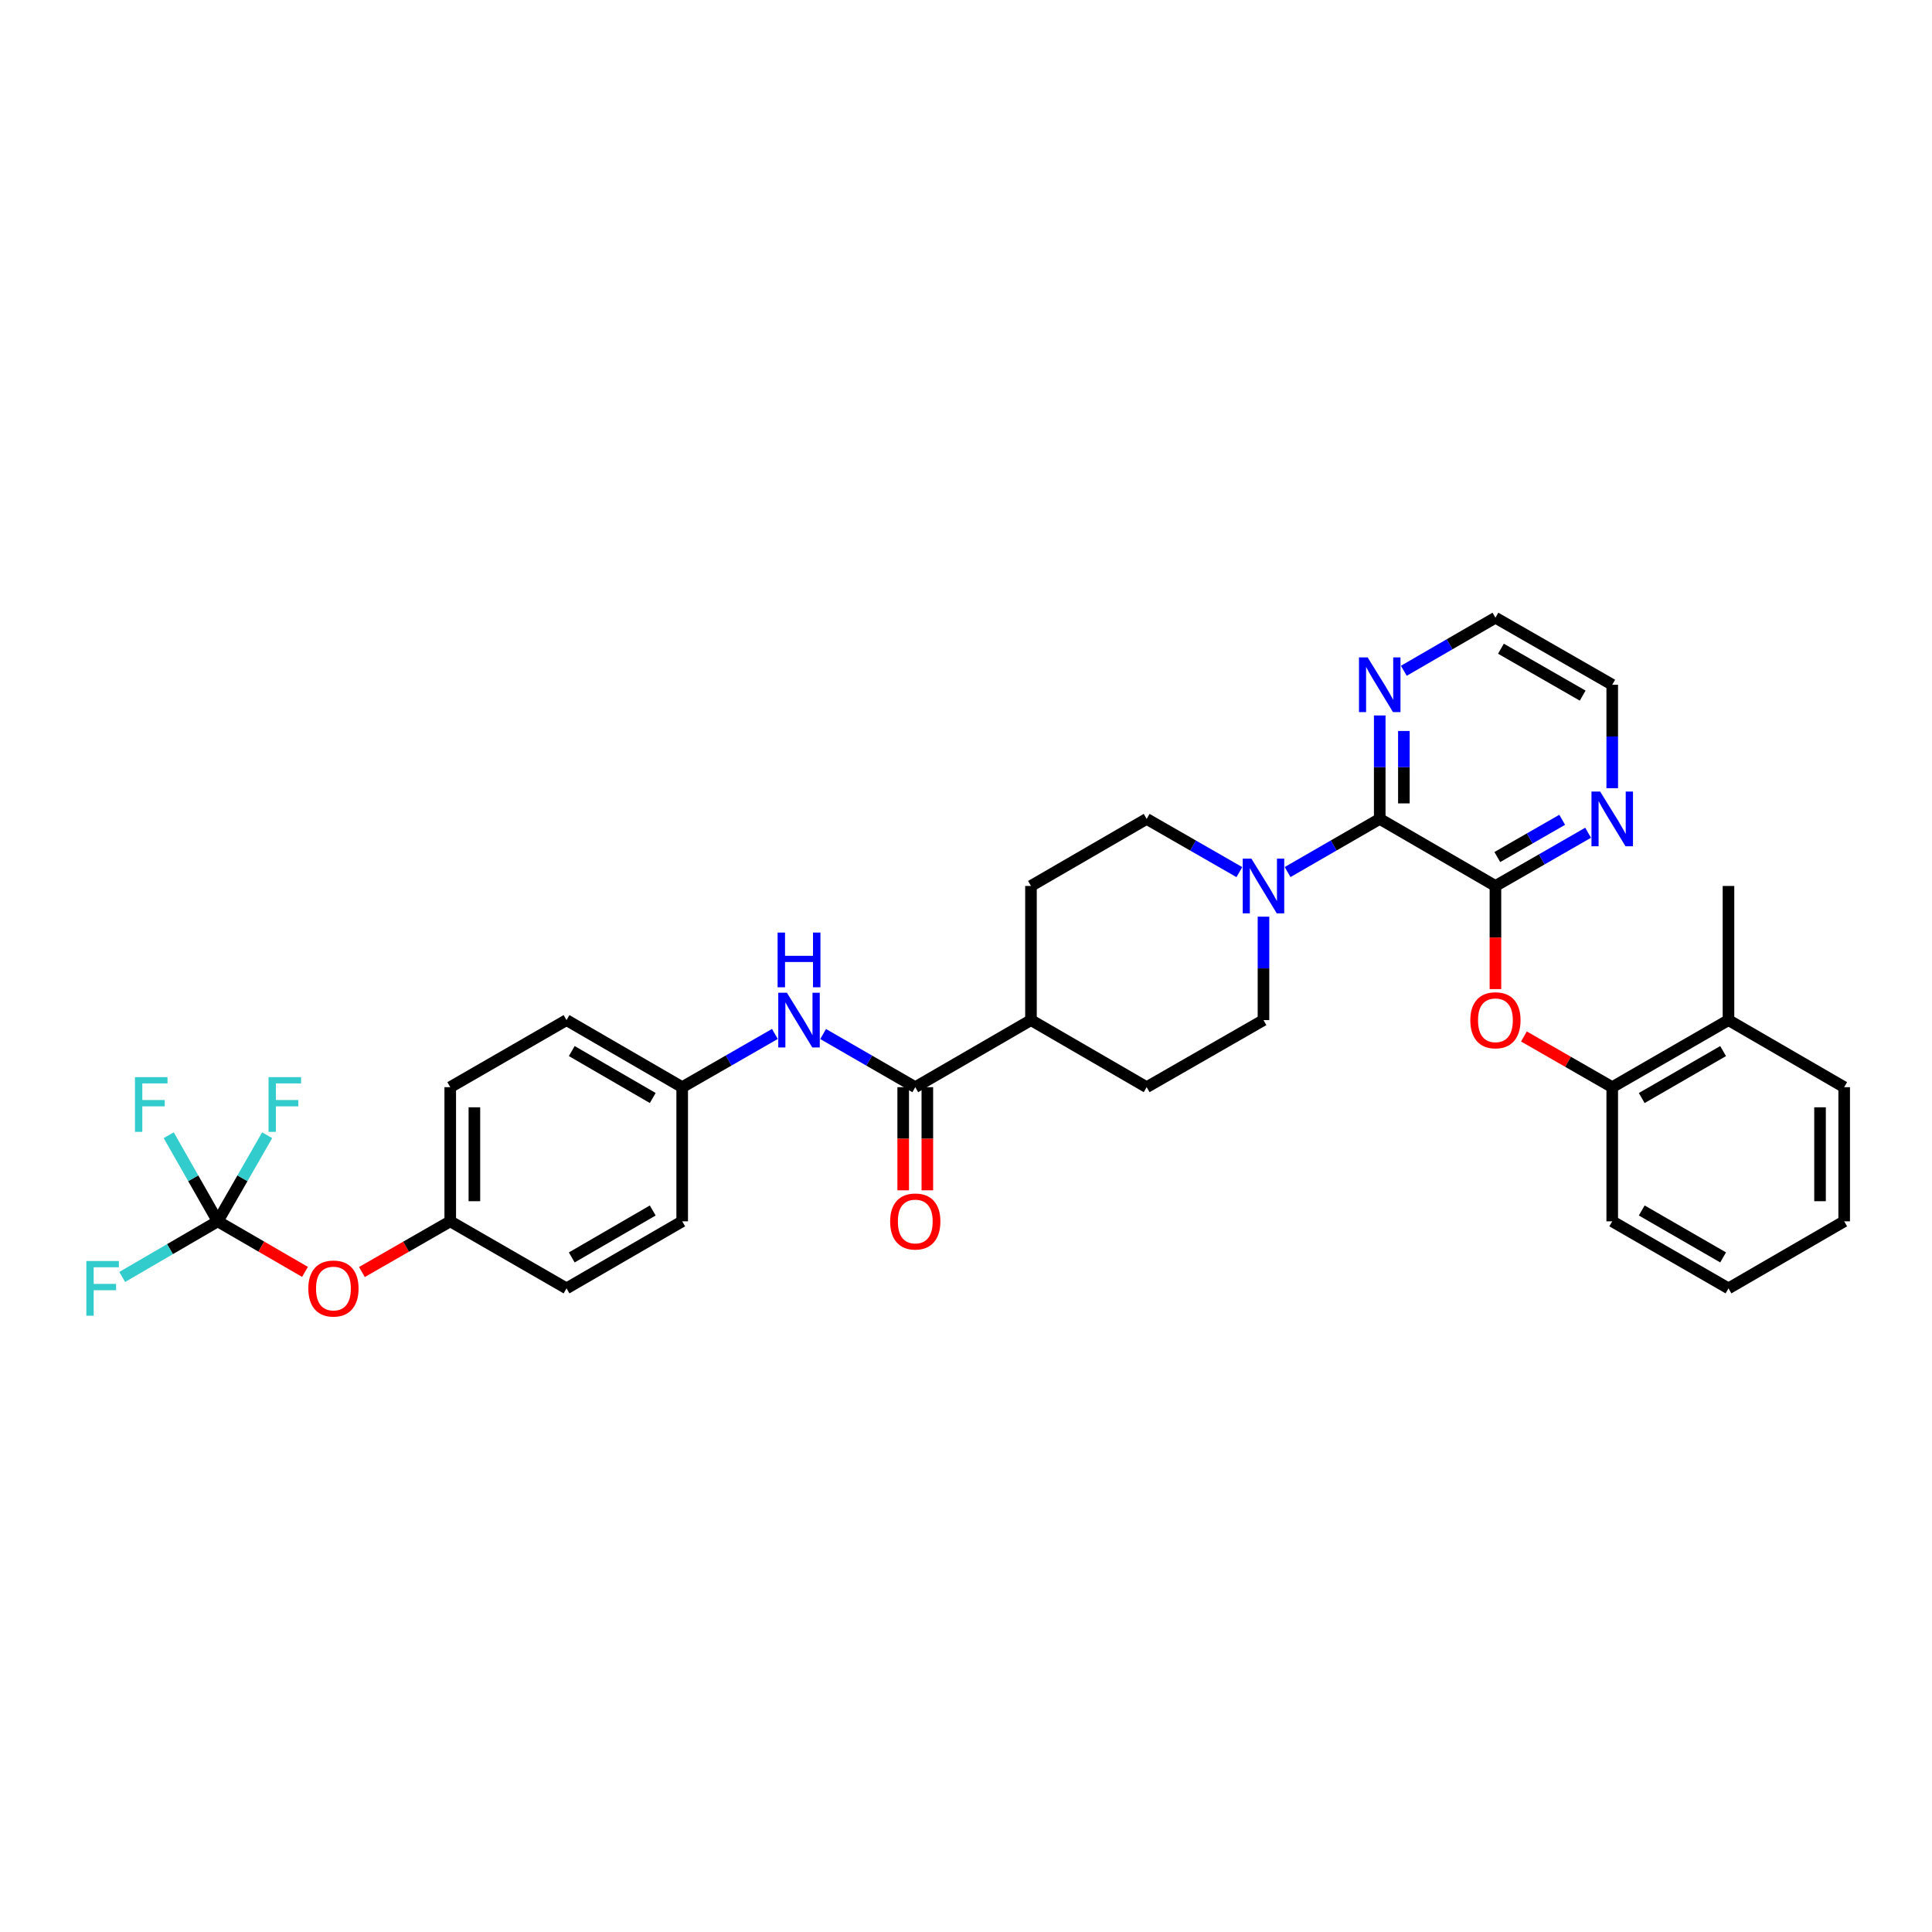 <?xml version='1.0' encoding='iso-8859-1'?>
<svg version='1.1' baseProfile='full'
              xmlns='http://www.w3.org/2000/svg'
                      xmlns:rdkit='http://www.rdkit.org/xml'
                      xmlns:xlink='http://www.w3.org/1999/xlink'
                  xml:space='preserve'
width='1000px' height='1000px' viewBox='0 0 1000 1000'>
<!-- END OF HEADER -->
<rect style='opacity:1.0;fill:#FFFFFF;stroke:none' width='1000' height='1000' x='0' y='0'> </rect>
<path class='bond-0' d='M 774.033,458.575 L 714.147,423.865' style='fill:none;fill-rule:evenodd;stroke:#000000;stroke-width:6px;stroke-linecap:butt;stroke-linejoin:miter;stroke-opacity:1' />
<path class='bond-4' d='M 774.033,458.575 L 774.033,485.263' style='fill:none;fill-rule:evenodd;stroke:#000000;stroke-width:6px;stroke-linecap:butt;stroke-linejoin:miter;stroke-opacity:1' />
<path class='bond-4' d='M 774.033,485.263 L 774.033,511.952' style='fill:none;fill-rule:evenodd;stroke:#FF0000;stroke-width:6px;stroke-linecap:butt;stroke-linejoin:miter;stroke-opacity:1' />
<path class='bond-6' d='M 774.033,458.575 L 798.019,444.803' style='fill:none;fill-rule:evenodd;stroke:#000000;stroke-width:6px;stroke-linecap:butt;stroke-linejoin:miter;stroke-opacity:1' />
<path class='bond-6' d='M 798.019,444.803 L 822.006,431.032' style='fill:none;fill-rule:evenodd;stroke:#0000FF;stroke-width:6px;stroke-linecap:butt;stroke-linejoin:miter;stroke-opacity:1' />
<path class='bond-6' d='M 775.006,443.605 L 791.797,433.965' style='fill:none;fill-rule:evenodd;stroke:#000000;stroke-width:6px;stroke-linecap:butt;stroke-linejoin:miter;stroke-opacity:1' />
<path class='bond-6' d='M 791.797,433.965 L 808.587,424.325' style='fill:none;fill-rule:evenodd;stroke:#0000FF;stroke-width:6px;stroke-linecap:butt;stroke-linejoin:miter;stroke-opacity:1' />
<path class='bond-1' d='M 714.147,423.865 L 690.3,437.621' style='fill:none;fill-rule:evenodd;stroke:#000000;stroke-width:6px;stroke-linecap:butt;stroke-linejoin:miter;stroke-opacity:1' />
<path class='bond-1' d='M 690.3,437.621 L 666.453,451.378' style='fill:none;fill-rule:evenodd;stroke:#0000FF;stroke-width:6px;stroke-linecap:butt;stroke-linejoin:miter;stroke-opacity:1' />
<path class='bond-8' d='M 714.147,423.865 L 714.147,397.093' style='fill:none;fill-rule:evenodd;stroke:#000000;stroke-width:6px;stroke-linecap:butt;stroke-linejoin:miter;stroke-opacity:1' />
<path class='bond-8' d='M 714.147,397.093 L 714.147,370.321' style='fill:none;fill-rule:evenodd;stroke:#0000FF;stroke-width:6px;stroke-linecap:butt;stroke-linejoin:miter;stroke-opacity:1' />
<path class='bond-8' d='M 726.645,415.834 L 726.645,397.093' style='fill:none;fill-rule:evenodd;stroke:#000000;stroke-width:6px;stroke-linecap:butt;stroke-linejoin:miter;stroke-opacity:1' />
<path class='bond-8' d='M 726.645,397.093 L 726.645,378.353' style='fill:none;fill-rule:evenodd;stroke:#0000FF;stroke-width:6px;stroke-linecap:butt;stroke-linejoin:miter;stroke-opacity:1' />
<path class='bond-11' d='M 653.976,474.471 L 653.976,501.239' style='fill:none;fill-rule:evenodd;stroke:#0000FF;stroke-width:6px;stroke-linecap:butt;stroke-linejoin:miter;stroke-opacity:1' />
<path class='bond-11' d='M 653.976,501.239 L 653.976,528.008' style='fill:none;fill-rule:evenodd;stroke:#000000;stroke-width:6px;stroke-linecap:butt;stroke-linejoin:miter;stroke-opacity:1' />
<path class='bond-12' d='M 641.493,451.409 L 617.5,437.637' style='fill:none;fill-rule:evenodd;stroke:#0000FF;stroke-width:6px;stroke-linecap:butt;stroke-linejoin:miter;stroke-opacity:1' />
<path class='bond-12' d='M 617.5,437.637 L 593.507,423.865' style='fill:none;fill-rule:evenodd;stroke:#000000;stroke-width:6px;stroke-linecap:butt;stroke-linejoin:miter;stroke-opacity:1' />
<path class='bond-2' d='M 473.742,562.718 L 533.628,528.008' style='fill:none;fill-rule:evenodd;stroke:#000000;stroke-width:6px;stroke-linecap:butt;stroke-linejoin:miter;stroke-opacity:1' />
<path class='bond-5' d='M 473.742,562.718 L 449.895,548.961' style='fill:none;fill-rule:evenodd;stroke:#000000;stroke-width:6px;stroke-linecap:butt;stroke-linejoin:miter;stroke-opacity:1' />
<path class='bond-5' d='M 449.895,548.961 L 426.047,535.205' style='fill:none;fill-rule:evenodd;stroke:#0000FF;stroke-width:6px;stroke-linecap:butt;stroke-linejoin:miter;stroke-opacity:1' />
<path class='bond-13' d='M 467.493,562.718 L 467.493,589.41' style='fill:none;fill-rule:evenodd;stroke:#000000;stroke-width:6px;stroke-linecap:butt;stroke-linejoin:miter;stroke-opacity:1' />
<path class='bond-13' d='M 467.493,589.41 L 467.493,616.102' style='fill:none;fill-rule:evenodd;stroke:#FF0000;stroke-width:6px;stroke-linecap:butt;stroke-linejoin:miter;stroke-opacity:1' />
<path class='bond-13' d='M 479.991,562.718 L 479.991,589.41' style='fill:none;fill-rule:evenodd;stroke:#000000;stroke-width:6px;stroke-linecap:butt;stroke-linejoin:miter;stroke-opacity:1' />
<path class='bond-13' d='M 479.991,589.41 L 479.991,616.102' style='fill:none;fill-rule:evenodd;stroke:#FF0000;stroke-width:6px;stroke-linecap:butt;stroke-linejoin:miter;stroke-opacity:1' />
<path class='bond-3' d='M 112.696,632.158 L 135.277,645.242' style='fill:none;fill-rule:evenodd;stroke:#000000;stroke-width:6px;stroke-linecap:butt;stroke-linejoin:miter;stroke-opacity:1' />
<path class='bond-3' d='M 135.277,645.242 L 157.859,658.325' style='fill:none;fill-rule:evenodd;stroke:#FF0000;stroke-width:6px;stroke-linecap:butt;stroke-linejoin:miter;stroke-opacity:1' />
<path class='bond-18' d='M 112.696,632.158 L 87.974,646.555' style='fill:none;fill-rule:evenodd;stroke:#000000;stroke-width:6px;stroke-linecap:butt;stroke-linejoin:miter;stroke-opacity:1' />
<path class='bond-18' d='M 87.974,646.555 L 63.252,660.953' style='fill:none;fill-rule:evenodd;stroke:#33CCCC;stroke-width:6px;stroke-linecap:butt;stroke-linejoin:miter;stroke-opacity:1' />
<path class='bond-19' d='M 112.696,632.158 L 100.012,609.873' style='fill:none;fill-rule:evenodd;stroke:#000000;stroke-width:6px;stroke-linecap:butt;stroke-linejoin:miter;stroke-opacity:1' />
<path class='bond-19' d='M 100.012,609.873 L 87.328,587.588' style='fill:none;fill-rule:evenodd;stroke:#33CCCC;stroke-width:6px;stroke-linecap:butt;stroke-linejoin:miter;stroke-opacity:1' />
<path class='bond-20' d='M 112.696,632.158 L 125.492,609.875' style='fill:none;fill-rule:evenodd;stroke:#000000;stroke-width:6px;stroke-linecap:butt;stroke-linejoin:miter;stroke-opacity:1' />
<path class='bond-20' d='M 125.492,609.875 L 138.287,587.592' style='fill:none;fill-rule:evenodd;stroke:#33CCCC;stroke-width:6px;stroke-linecap:butt;stroke-linejoin:miter;stroke-opacity:1' />
<path class='bond-7' d='M 788.776,536.472 L 811.632,549.595' style='fill:none;fill-rule:evenodd;stroke:#FF0000;stroke-width:6px;stroke-linecap:butt;stroke-linejoin:miter;stroke-opacity:1' />
<path class='bond-7' d='M 811.632,549.595 L 834.489,562.718' style='fill:none;fill-rule:evenodd;stroke:#000000;stroke-width:6px;stroke-linecap:butt;stroke-linejoin:miter;stroke-opacity:1' />
<path class='bond-17' d='M 401.088,535.173 L 377.095,548.945' style='fill:none;fill-rule:evenodd;stroke:#0000FF;stroke-width:6px;stroke-linecap:butt;stroke-linejoin:miter;stroke-opacity:1' />
<path class='bond-17' d='M 377.095,548.945 L 353.101,562.718' style='fill:none;fill-rule:evenodd;stroke:#000000;stroke-width:6px;stroke-linecap:butt;stroke-linejoin:miter;stroke-opacity:1' />
<path class='bond-26' d='M 834.489,407.969 L 834.489,381.197' style='fill:none;fill-rule:evenodd;stroke:#0000FF;stroke-width:6px;stroke-linecap:butt;stroke-linejoin:miter;stroke-opacity:1' />
<path class='bond-26' d='M 834.489,381.197 L 834.489,354.425' style='fill:none;fill-rule:evenodd;stroke:#000000;stroke-width:6px;stroke-linecap:butt;stroke-linejoin:miter;stroke-opacity:1' />
<path class='bond-14' d='M 834.489,562.718 L 894.659,528.008' style='fill:none;fill-rule:evenodd;stroke:#000000;stroke-width:6px;stroke-linecap:butt;stroke-linejoin:miter;stroke-opacity:1' />
<path class='bond-14' d='M 849.759,568.337 L 891.879,544.04' style='fill:none;fill-rule:evenodd;stroke:#000000;stroke-width:6px;stroke-linecap:butt;stroke-linejoin:miter;stroke-opacity:1' />
<path class='bond-28' d='M 834.489,562.718 L 834.489,632.158' style='fill:none;fill-rule:evenodd;stroke:#000000;stroke-width:6px;stroke-linecap:butt;stroke-linejoin:miter;stroke-opacity:1' />
<path class='bond-33' d='M 726.617,347.199 L 750.325,333.461' style='fill:none;fill-rule:evenodd;stroke:#0000FF;stroke-width:6px;stroke-linecap:butt;stroke-linejoin:miter;stroke-opacity:1' />
<path class='bond-33' d='M 750.325,333.461 L 774.033,319.722' style='fill:none;fill-rule:evenodd;stroke:#000000;stroke-width:6px;stroke-linecap:butt;stroke-linejoin:miter;stroke-opacity:1' />
<path class='bond-9' d='M 533.628,528.008 L 533.628,458.575' style='fill:none;fill-rule:evenodd;stroke:#000000;stroke-width:6px;stroke-linecap:butt;stroke-linejoin:miter;stroke-opacity:1' />
<path class='bond-34' d='M 533.628,528.008 L 593.507,562.718' style='fill:none;fill-rule:evenodd;stroke:#000000;stroke-width:6px;stroke-linecap:butt;stroke-linejoin:miter;stroke-opacity:1' />
<path class='bond-10' d='M 187.332,658.398 L 210.188,645.278' style='fill:none;fill-rule:evenodd;stroke:#FF0000;stroke-width:6px;stroke-linecap:butt;stroke-linejoin:miter;stroke-opacity:1' />
<path class='bond-10' d='M 210.188,645.278 L 233.045,632.158' style='fill:none;fill-rule:evenodd;stroke:#000000;stroke-width:6px;stroke-linecap:butt;stroke-linejoin:miter;stroke-opacity:1' />
<path class='bond-15' d='M 653.976,528.008 L 593.507,562.718' style='fill:none;fill-rule:evenodd;stroke:#000000;stroke-width:6px;stroke-linecap:butt;stroke-linejoin:miter;stroke-opacity:1' />
<path class='bond-16' d='M 593.507,423.865 L 533.628,458.575' style='fill:none;fill-rule:evenodd;stroke:#000000;stroke-width:6px;stroke-linecap:butt;stroke-linejoin:miter;stroke-opacity:1' />
<path class='bond-29' d='M 894.659,528.008 L 894.659,458.575' style='fill:none;fill-rule:evenodd;stroke:#000000;stroke-width:6px;stroke-linecap:butt;stroke-linejoin:miter;stroke-opacity:1' />
<path class='bond-30' d='M 894.659,528.008 L 954.545,562.718' style='fill:none;fill-rule:evenodd;stroke:#000000;stroke-width:6px;stroke-linecap:butt;stroke-linejoin:miter;stroke-opacity:1' />
<path class='bond-22' d='M 353.101,562.718 L 353.101,632.158' style='fill:none;fill-rule:evenodd;stroke:#000000;stroke-width:6px;stroke-linecap:butt;stroke-linejoin:miter;stroke-opacity:1' />
<path class='bond-23' d='M 353.101,562.718 L 293.229,528.008' style='fill:none;fill-rule:evenodd;stroke:#000000;stroke-width:6px;stroke-linecap:butt;stroke-linejoin:miter;stroke-opacity:1' />
<path class='bond-23' d='M 337.852,568.324 L 295.942,544.027' style='fill:none;fill-rule:evenodd;stroke:#000000;stroke-width:6px;stroke-linecap:butt;stroke-linejoin:miter;stroke-opacity:1' />
<path class='bond-21' d='M 233.045,632.158 L 233.045,562.718' style='fill:none;fill-rule:evenodd;stroke:#000000;stroke-width:6px;stroke-linecap:butt;stroke-linejoin:miter;stroke-opacity:1' />
<path class='bond-21' d='M 245.543,621.742 L 245.543,573.134' style='fill:none;fill-rule:evenodd;stroke:#000000;stroke-width:6px;stroke-linecap:butt;stroke-linejoin:miter;stroke-opacity:1' />
<path class='bond-36' d='M 233.045,632.158 L 293.229,666.86' style='fill:none;fill-rule:evenodd;stroke:#000000;stroke-width:6px;stroke-linecap:butt;stroke-linejoin:miter;stroke-opacity:1' />
<path class='bond-24' d='M 353.101,632.158 L 293.229,666.86' style='fill:none;fill-rule:evenodd;stroke:#000000;stroke-width:6px;stroke-linecap:butt;stroke-linejoin:miter;stroke-opacity:1' />
<path class='bond-24' d='M 337.853,626.55 L 295.943,650.842' style='fill:none;fill-rule:evenodd;stroke:#000000;stroke-width:6px;stroke-linecap:butt;stroke-linejoin:miter;stroke-opacity:1' />
<path class='bond-25' d='M 293.229,528.008 L 233.045,562.718' style='fill:none;fill-rule:evenodd;stroke:#000000;stroke-width:6px;stroke-linecap:butt;stroke-linejoin:miter;stroke-opacity:1' />
<path class='bond-27' d='M 834.489,354.425 L 774.033,319.722' style='fill:none;fill-rule:evenodd;stroke:#000000;stroke-width:6px;stroke-linecap:butt;stroke-linejoin:miter;stroke-opacity:1' />
<path class='bond-27' d='M 819.198,360.059 L 776.88,335.767' style='fill:none;fill-rule:evenodd;stroke:#000000;stroke-width:6px;stroke-linecap:butt;stroke-linejoin:miter;stroke-opacity:1' />
<path class='bond-31' d='M 834.489,632.158 L 894.659,666.86' style='fill:none;fill-rule:evenodd;stroke:#000000;stroke-width:6px;stroke-linecap:butt;stroke-linejoin:miter;stroke-opacity:1' />
<path class='bond-31' d='M 849.758,626.537 L 891.878,650.829' style='fill:none;fill-rule:evenodd;stroke:#000000;stroke-width:6px;stroke-linecap:butt;stroke-linejoin:miter;stroke-opacity:1' />
<path class='bond-35' d='M 954.545,562.718 L 954.545,632.158' style='fill:none;fill-rule:evenodd;stroke:#000000;stroke-width:6px;stroke-linecap:butt;stroke-linejoin:miter;stroke-opacity:1' />
<path class='bond-35' d='M 942.047,573.134 L 942.047,621.742' style='fill:none;fill-rule:evenodd;stroke:#000000;stroke-width:6px;stroke-linecap:butt;stroke-linejoin:miter;stroke-opacity:1' />
<path class='bond-32' d='M 894.659,666.86 L 954.545,632.158' style='fill:none;fill-rule:evenodd;stroke:#000000;stroke-width:6px;stroke-linecap:butt;stroke-linejoin:miter;stroke-opacity:1' />
<path  class='atom-2' d='M 647.716 444.415
L 656.996 459.415
Q 657.916 460.895, 659.396 463.575
Q 660.876 466.255, 660.956 466.415
L 660.956 444.415
L 664.716 444.415
L 664.716 472.735
L 660.836 472.735
L 650.876 456.335
Q 649.716 454.415, 648.476 452.215
Q 647.276 450.015, 646.916 449.335
L 646.916 472.735
L 643.236 472.735
L 643.236 444.415
L 647.716 444.415
' fill='#0000FF'/>
<path  class='atom-5' d='M 761.033 528.088
Q 761.033 521.288, 764.393 517.488
Q 767.753 513.688, 774.033 513.688
Q 780.313 513.688, 783.673 517.488
Q 787.033 521.288, 787.033 528.088
Q 787.033 534.968, 783.633 538.888
Q 780.233 542.768, 774.033 542.768
Q 767.793 542.768, 764.393 538.888
Q 761.033 535.008, 761.033 528.088
M 774.033 539.568
Q 778.353 539.568, 780.673 536.688
Q 783.033 533.768, 783.033 528.088
Q 783.033 522.528, 780.673 519.728
Q 778.353 516.888, 774.033 516.888
Q 769.713 516.888, 767.353 519.688
Q 765.033 522.488, 765.033 528.088
Q 765.033 533.808, 767.353 536.688
Q 769.713 539.568, 774.033 539.568
' fill='#FF0000'/>
<path  class='atom-6' d='M 407.311 513.848
L 416.591 528.848
Q 417.511 530.328, 418.991 533.008
Q 420.471 535.688, 420.551 535.848
L 420.551 513.848
L 424.311 513.848
L 424.311 542.168
L 420.431 542.168
L 410.471 525.768
Q 409.311 523.848, 408.071 521.648
Q 406.871 519.448, 406.511 518.768
L 406.511 542.168
L 402.831 542.168
L 402.831 513.848
L 407.311 513.848
' fill='#0000FF'/>
<path  class='atom-6' d='M 402.491 482.696
L 406.331 482.696
L 406.331 494.736
L 420.811 494.736
L 420.811 482.696
L 424.651 482.696
L 424.651 511.016
L 420.811 511.016
L 420.811 497.936
L 406.331 497.936
L 406.331 511.016
L 402.491 511.016
L 402.491 482.696
' fill='#0000FF'/>
<path  class='atom-7' d='M 828.229 409.705
L 837.509 424.705
Q 838.429 426.185, 839.909 428.865
Q 841.389 431.545, 841.469 431.705
L 841.469 409.705
L 845.229 409.705
L 845.229 438.025
L 841.349 438.025
L 831.389 421.625
Q 830.229 419.705, 828.989 417.505
Q 827.789 415.305, 827.429 414.625
L 827.429 438.025
L 823.749 438.025
L 823.749 409.705
L 828.229 409.705
' fill='#0000FF'/>
<path  class='atom-9' d='M 707.887 340.265
L 717.167 355.265
Q 718.087 356.745, 719.567 359.425
Q 721.047 362.105, 721.127 362.265
L 721.127 340.265
L 724.887 340.265
L 724.887 368.585
L 721.007 368.585
L 711.047 352.185
Q 709.887 350.265, 708.647 348.065
Q 707.447 345.865, 707.087 345.185
L 707.087 368.585
L 703.407 368.585
L 703.407 340.265
L 707.887 340.265
' fill='#0000FF'/>
<path  class='atom-11' d='M 159.589 666.94
Q 159.589 660.14, 162.949 656.34
Q 166.309 652.54, 172.589 652.54
Q 178.869 652.54, 182.229 656.34
Q 185.589 660.14, 185.589 666.94
Q 185.589 673.82, 182.189 677.74
Q 178.789 681.62, 172.589 681.62
Q 166.349 681.62, 162.949 677.74
Q 159.589 673.86, 159.589 666.94
M 172.589 678.42
Q 176.909 678.42, 179.229 675.54
Q 181.589 672.62, 181.589 666.94
Q 181.589 661.38, 179.229 658.58
Q 176.909 655.74, 172.589 655.74
Q 168.269 655.74, 165.909 658.54
Q 163.589 661.34, 163.589 666.94
Q 163.589 672.66, 165.909 675.54
Q 168.269 678.42, 172.589 678.42
' fill='#FF0000'/>
<path  class='atom-14' d='M 460.742 632.238
Q 460.742 625.438, 464.102 621.638
Q 467.462 617.838, 473.742 617.838
Q 480.022 617.838, 483.382 621.638
Q 486.742 625.438, 486.742 632.238
Q 486.742 639.118, 483.342 643.038
Q 479.942 646.918, 473.742 646.918
Q 467.502 646.918, 464.102 643.038
Q 460.742 639.158, 460.742 632.238
M 473.742 643.718
Q 478.062 643.718, 480.382 640.838
Q 482.742 637.918, 482.742 632.238
Q 482.742 626.678, 480.382 623.878
Q 478.062 621.038, 473.742 621.038
Q 469.422 621.038, 467.062 623.838
Q 464.742 626.638, 464.742 632.238
Q 464.742 637.958, 467.062 640.838
Q 469.422 643.718, 473.742 643.718
' fill='#FF0000'/>
<path  class='atom-19' d='M 44.689 652.7
L 61.529 652.7
L 61.529 655.94
L 48.489 655.94
L 48.489 664.54
L 60.089 664.54
L 60.089 667.82
L 48.489 667.82
L 48.489 681.02
L 44.689 681.02
L 44.689 652.7
' fill='#33CCCC'/>
<path  class='atom-20' d='M 69.858 557.528
L 86.698 557.528
L 86.698 560.768
L 73.658 560.768
L 73.658 569.368
L 85.258 569.368
L 85.258 572.648
L 73.658 572.648
L 73.658 585.848
L 69.858 585.848
L 69.858 557.528
' fill='#33CCCC'/>
<path  class='atom-21' d='M 139 557.528
L 155.84 557.528
L 155.84 560.768
L 142.8 560.768
L 142.8 569.368
L 154.4 569.368
L 154.4 572.648
L 142.8 572.648
L 142.8 585.848
L 139 585.848
L 139 557.528
' fill='#33CCCC'/>
</svg>
